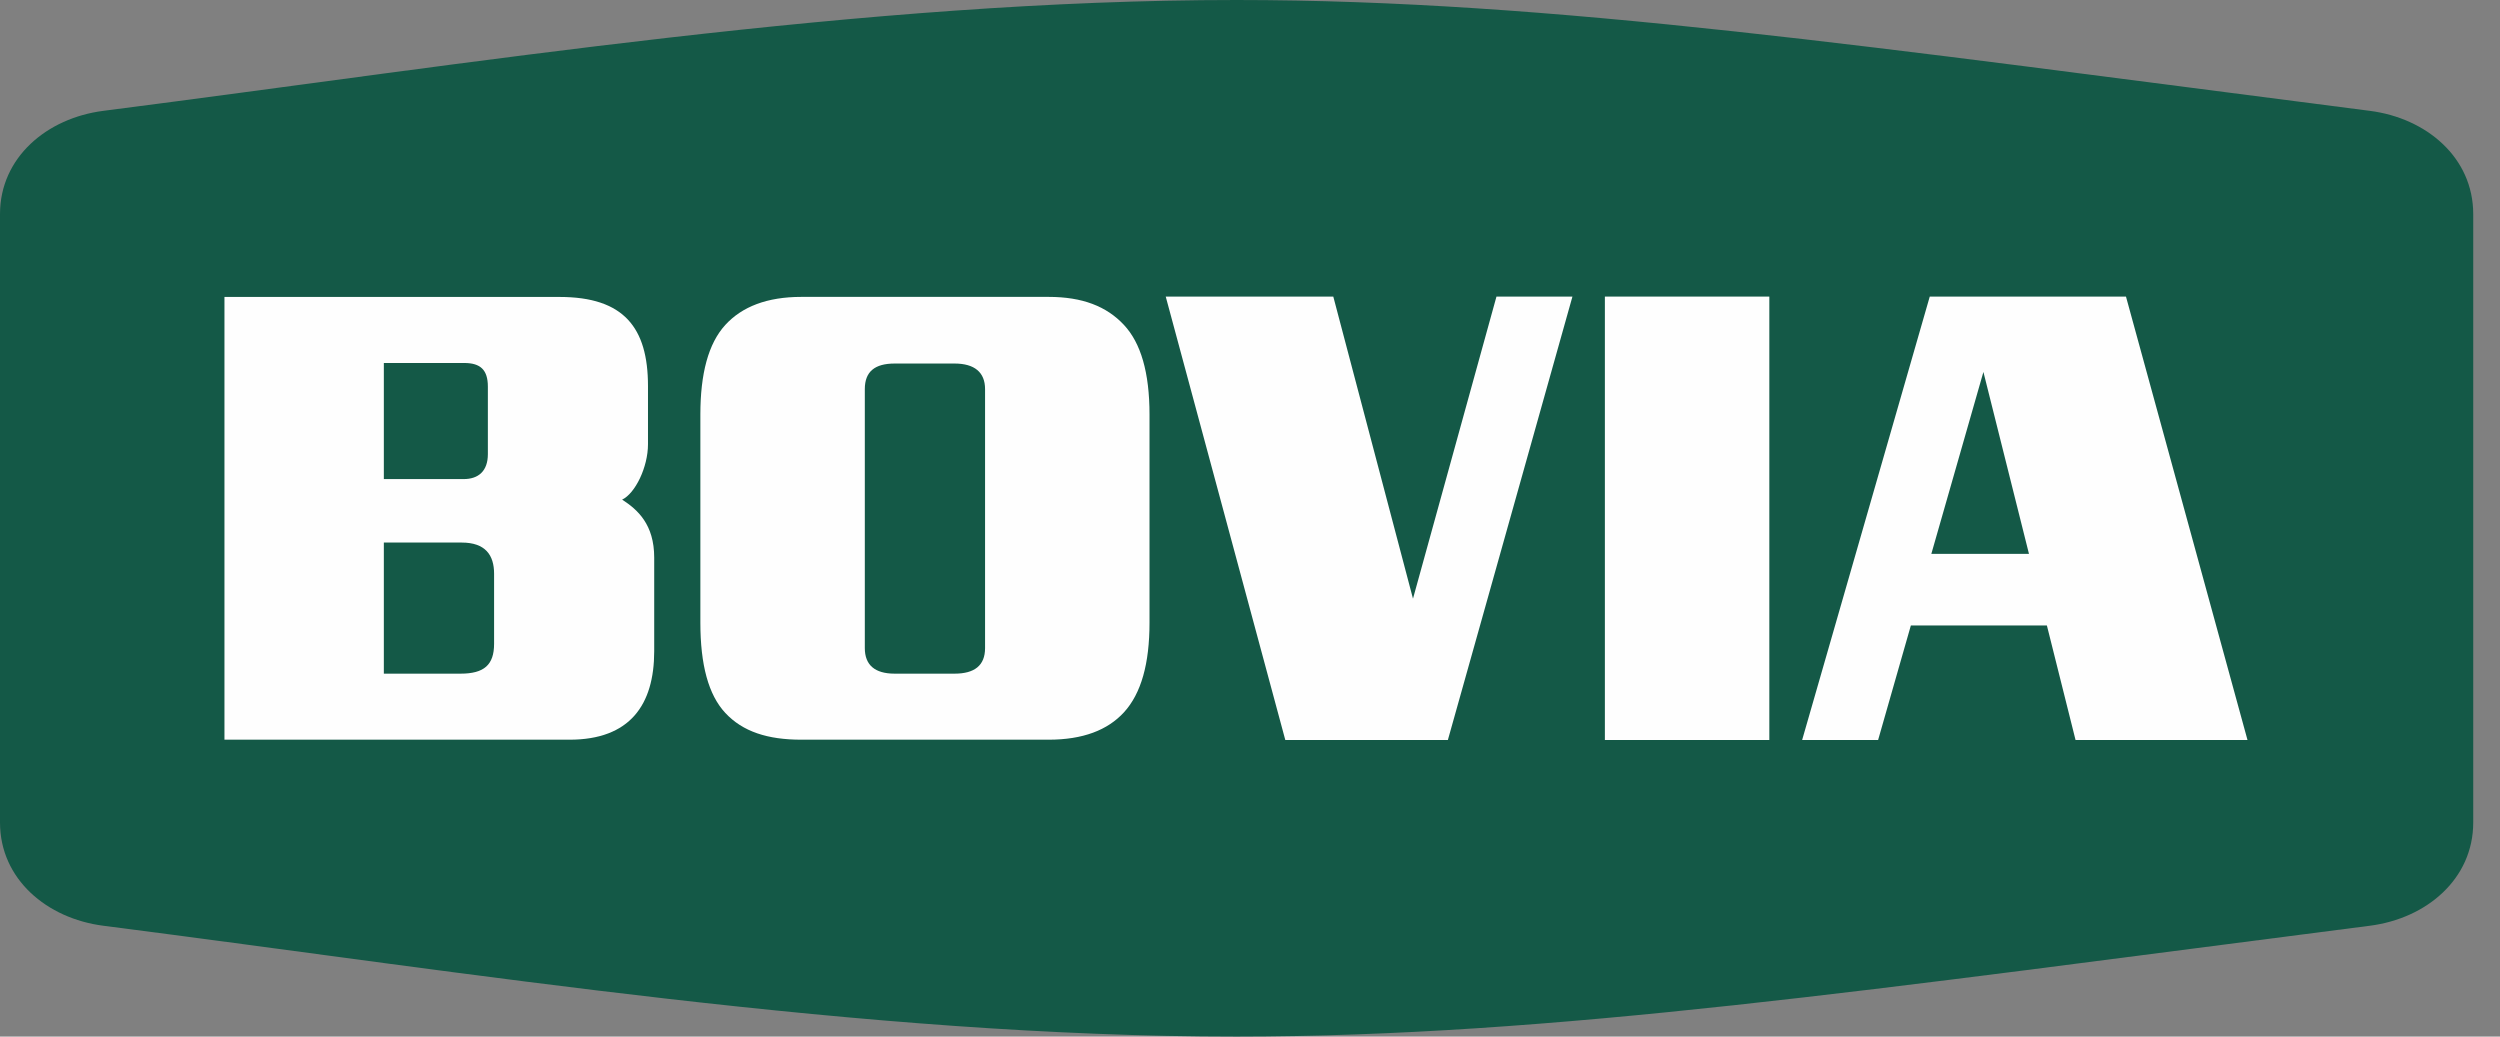 <svg width="41" height="17" viewBox="0 0 41 17" fill="none" xmlns="http://www.w3.org/2000/svg">
<rect x="0" y="0" width="41" height="17" fill="#808080" stroke="none"/>
<path fill-rule="evenodd" clip-rule="evenodd" d="M20.28 0C25.466 0.002 30.655 0.764 38.867 1.818C39.791 1.937 40.561 2.581 40.561 3.512V3.729V6.333V10.667V13.271V13.488C40.561 14.419 39.791 15.063 38.867 15.182C30.655 16.236 25.466 16.998 20.28 17C14.175 17 7.751 15.959 1.693 15.182C0.77 15.063 0 14.419 0 13.488V13.271V10.667V6.333V3.729V3.512C0 2.581 0.77 1.937 1.693 1.818C7.751 1.041 14.175 0 20.28 0Z" fill="#145947"/>
<path d="M10.729 10.68V9.144C10.729 8.602 10.458 8.358 10.203 8.194C10.417 8.092 10.627 7.663 10.627 7.285V6.331C10.627 5.371 10.229 4.87 9.177 4.87H3.681V12.131H9.34C10.331 12.131 10.729 11.559 10.729 10.68ZM8.001 6.34C8.001 6.882 8.001 7.448 8.001 7.448C8.001 7.724 7.848 7.857 7.603 7.857H6.295V5.953H7.613C7.879 5.953 8.001 6.065 8.001 6.341V6.34ZM8.103 10.558C8.103 10.905 7.939 11.048 7.552 11.048H6.295V8.898H7.572C7.96 8.898 8.103 9.103 8.103 9.409C8.103 9.409 8.103 10.077 8.103 10.557V10.558Z" fill="#FEFEFE"/>
<path d="M18.852 10.211V6.8C18.852 6.106 18.709 5.625 18.433 5.329C18.147 5.022 17.749 4.869 17.197 4.869H13.142C12.579 4.869 12.169 5.03 11.895 5.329C11.617 5.633 11.486 6.126 11.486 6.8V10.211C11.486 10.905 11.619 11.396 11.895 11.692C12.181 11.999 12.589 12.131 13.142 12.131H17.197C17.759 12.131 18.164 11.975 18.433 11.682C18.716 11.372 18.852 10.885 18.852 10.211ZM16.155 10.629C16.155 10.915 15.981 11.048 15.654 11.048H14.673C14.346 11.048 14.183 10.905 14.183 10.629V6.381C14.183 6.095 14.346 5.962 14.673 5.962H15.654C15.981 5.962 16.155 6.105 16.155 6.381V10.629Z" fill="#FEFEFE"/>
<path d="M25.788 4.864H24.542L23.173 9.818L21.866 4.864H19.118L21.079 12.136H23.745L25.788 4.864Z" fill="#FEFEFE"/>
<path d="M29.017 12.136V4.864H26.32V12.136H29.017Z" fill="#FEFEFE"/>
<path d="M36.859 12.136L34.866 4.864C34.866 4.864 34.631 4.864 31.648 4.864L29.555 12.136H30.801L31.338 10.258H33.569L34.039 12.136H36.859ZM33.274 9.083H31.674L32.528 6.1L33.275 9.083H33.274Z" fill="#FEFEFE"/>
</svg>
